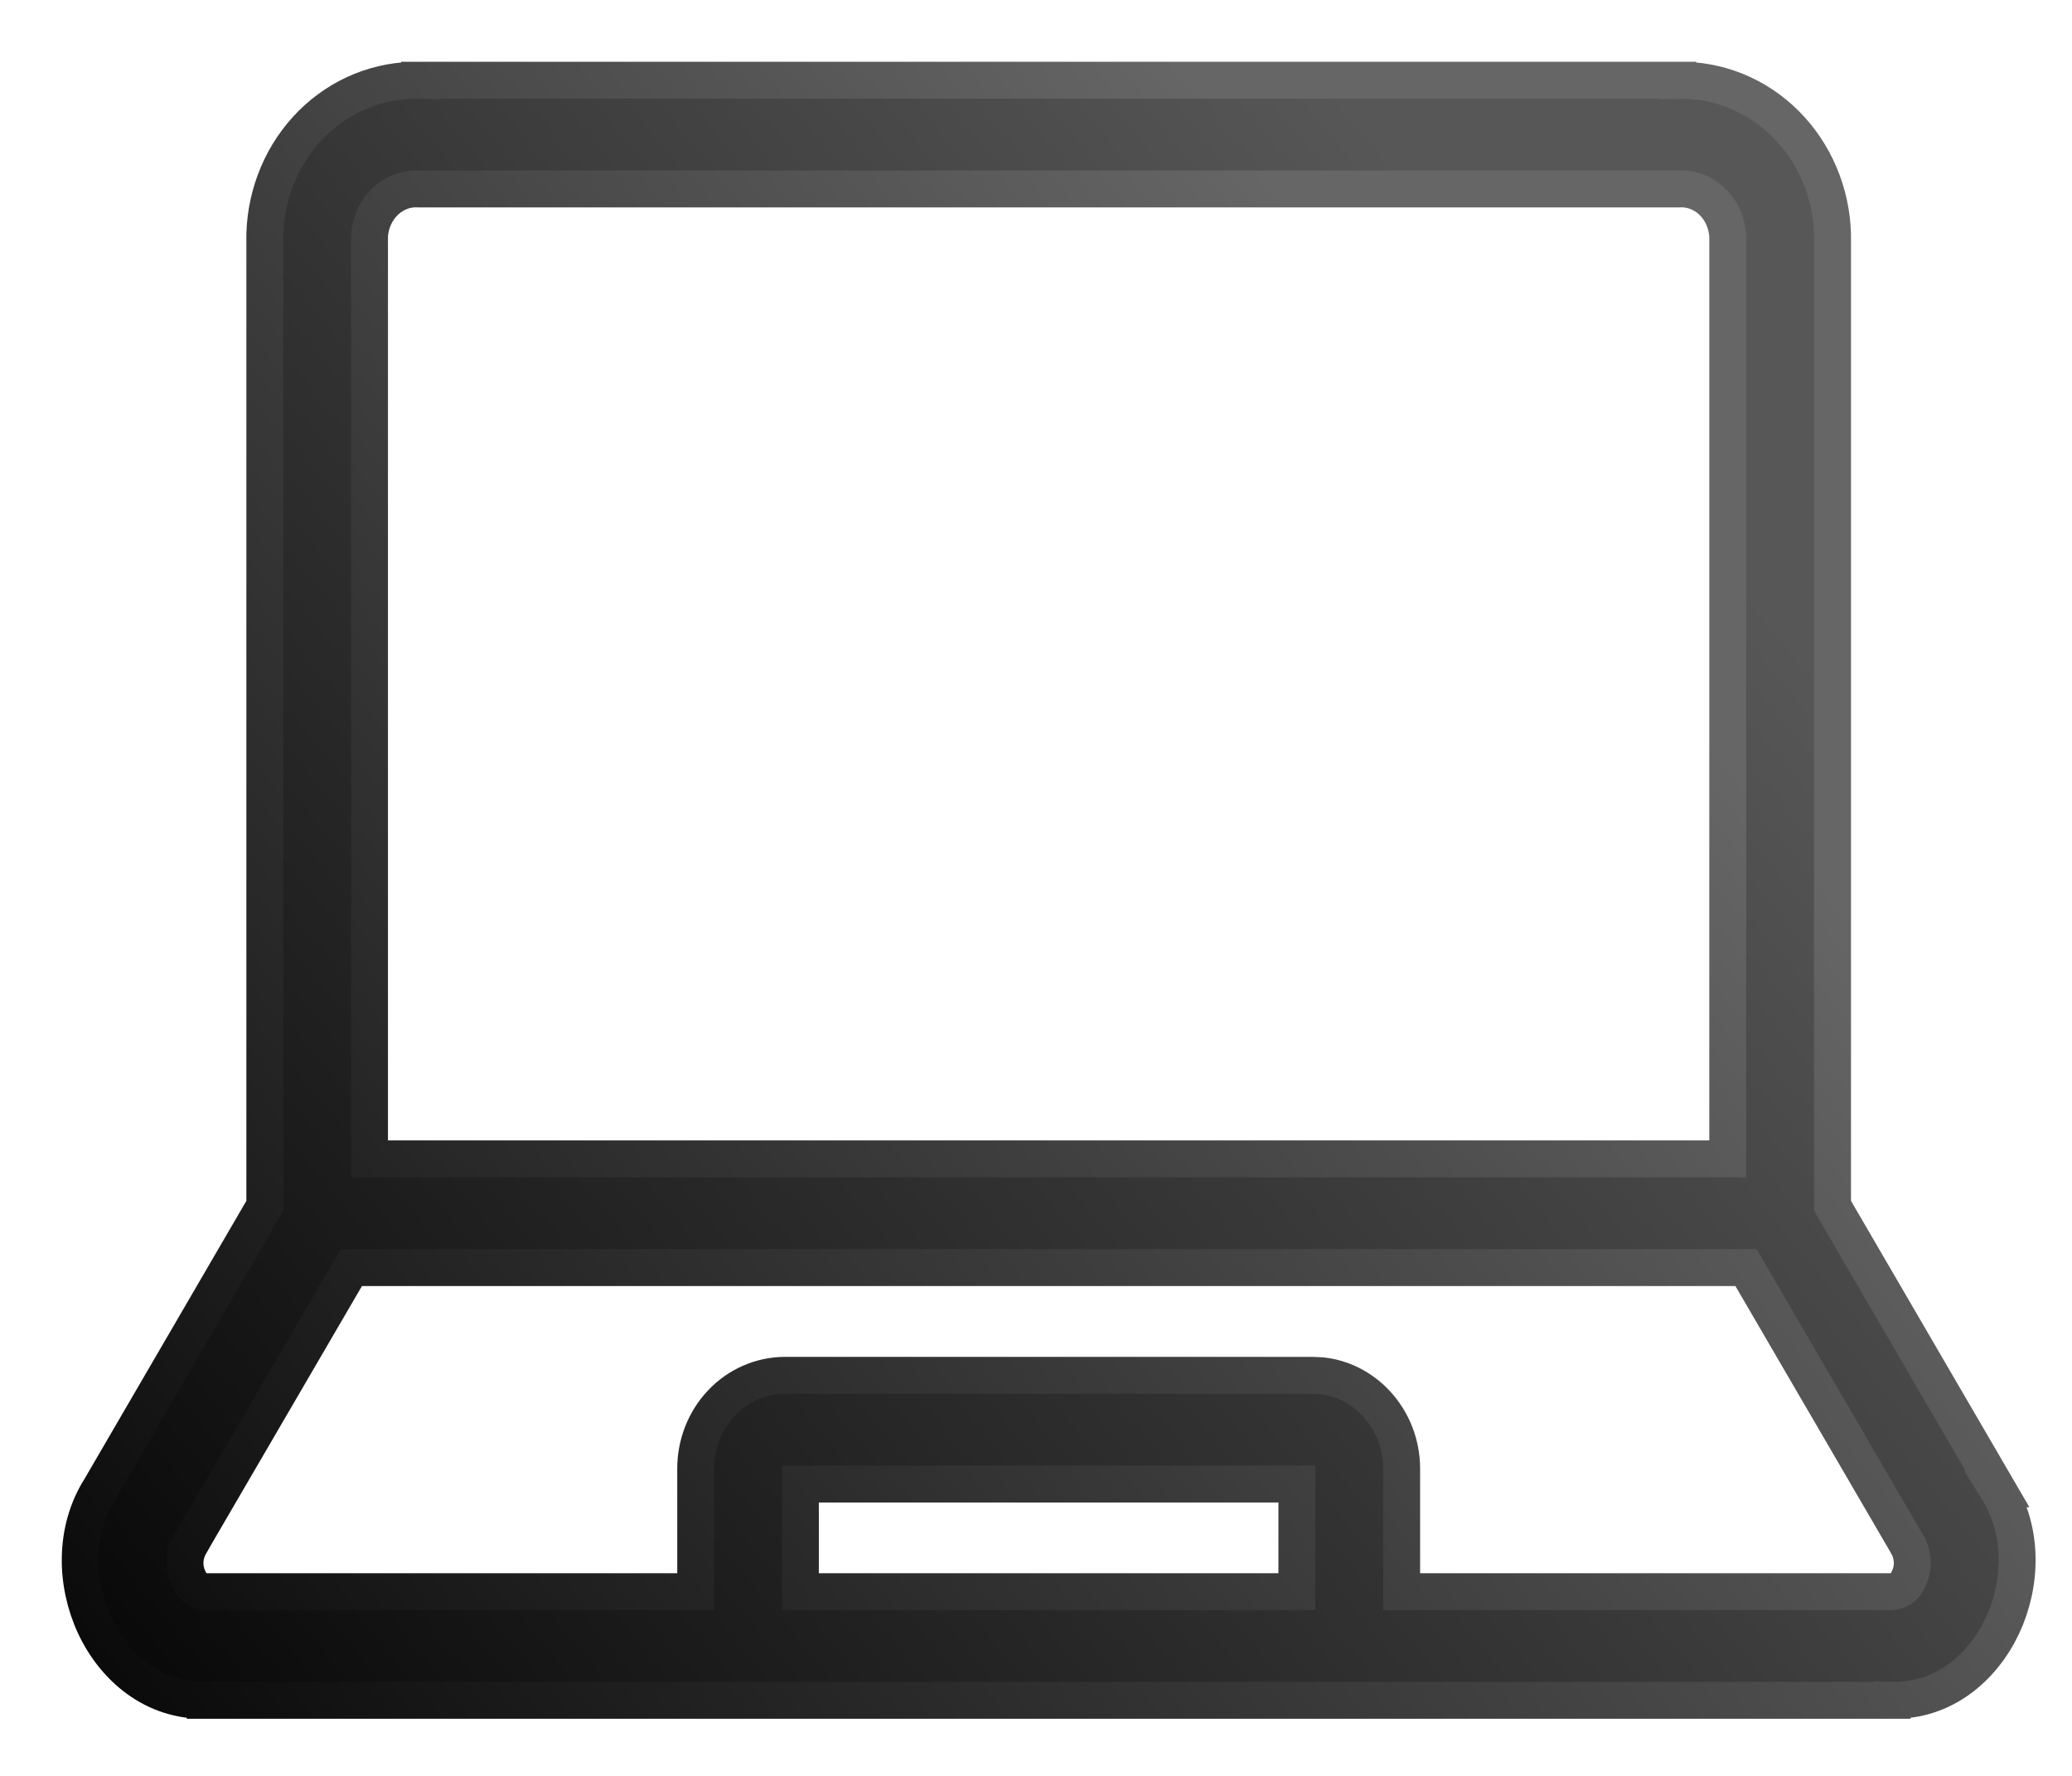 <?xml version="1.0" encoding="utf-8"?>
<svg xmlns="http://www.w3.org/2000/svg" fill="none" height="100%" overflow="visible" preserveAspectRatio="none" style="display: block;" viewBox="0 0 21 18" width="100%">
<path d="M1.923 15.658L1.924 15.659C1.894 15.712 1.876 15.773 1.875 15.836C1.874 15.899 1.889 15.96 1.917 16.014L1.92 16.02C1.937 16.055 1.962 16.083 1.991 16.102C2.02 16.122 2.053 16.132 2.086 16.133H7.051V14.885C7.051 14.638 7.144 14.399 7.312 14.221C7.48 14.043 7.711 13.941 7.954 13.94H13.303L13.393 13.944C13.602 13.966 13.797 14.065 13.944 14.221C14.112 14.399 14.206 14.638 14.206 14.885V16.133H19.171C19.203 16.132 19.236 16.122 19.265 16.102C19.294 16.083 19.32 16.055 19.337 16.02L19.339 16.014C19.367 15.96 19.382 15.899 19.381 15.836C19.38 15.773 19.363 15.712 19.333 15.659V15.658L17.696 12.848H3.561L1.923 15.658ZM8.112 16.133H13.144V15.042H8.112V16.133ZM4.242 1.915C4.121 1.908 4.001 1.951 3.907 2.039C3.813 2.127 3.754 2.253 3.745 2.39V11.746H17.511V2.39C17.502 2.253 17.443 2.127 17.35 2.039C17.256 1.951 17.135 1.908 17.015 1.915H4.242ZM18.573 12.222L20.243 15.09H20.242C20.513 15.52 20.492 16.058 20.294 16.48C20.095 16.902 19.697 17.246 19.177 17.233V17.234H2.08V17.233C1.558 17.246 1.16 16.902 0.962 16.48C0.764 16.056 0.745 15.514 1.018 15.084L2.684 12.222V2.373C2.696 1.951 2.866 1.548 3.16 1.255C3.453 0.963 3.846 0.804 4.253 0.814V0.813H17.004V0.814C17.411 0.804 17.803 0.963 18.096 1.255C18.39 1.548 18.561 1.95 18.573 2.373V12.222Z" fill="url(#paint0_linear_0_16)" id="Vector" stroke="url(#paint1_linear_0_16)" stroke-width="0.374"/>
<defs>
<linearGradient gradientUnits="userSpaceOnUse" id="paint0_linear_0_16" x1="18.408" x2="1.474" y1="6.733" y2="20.705">
<stop stop-color="#575757"/>
<stop offset="1"/>
</linearGradient>
<linearGradient gradientUnits="userSpaceOnUse" id="paint1_linear_0_16" x1="2.379" x2="18.772" y1="22.182" y2="9.257">
<stop/>
<stop offset="1" stop-color="#666666"/>
</linearGradient>
</defs>
</svg>